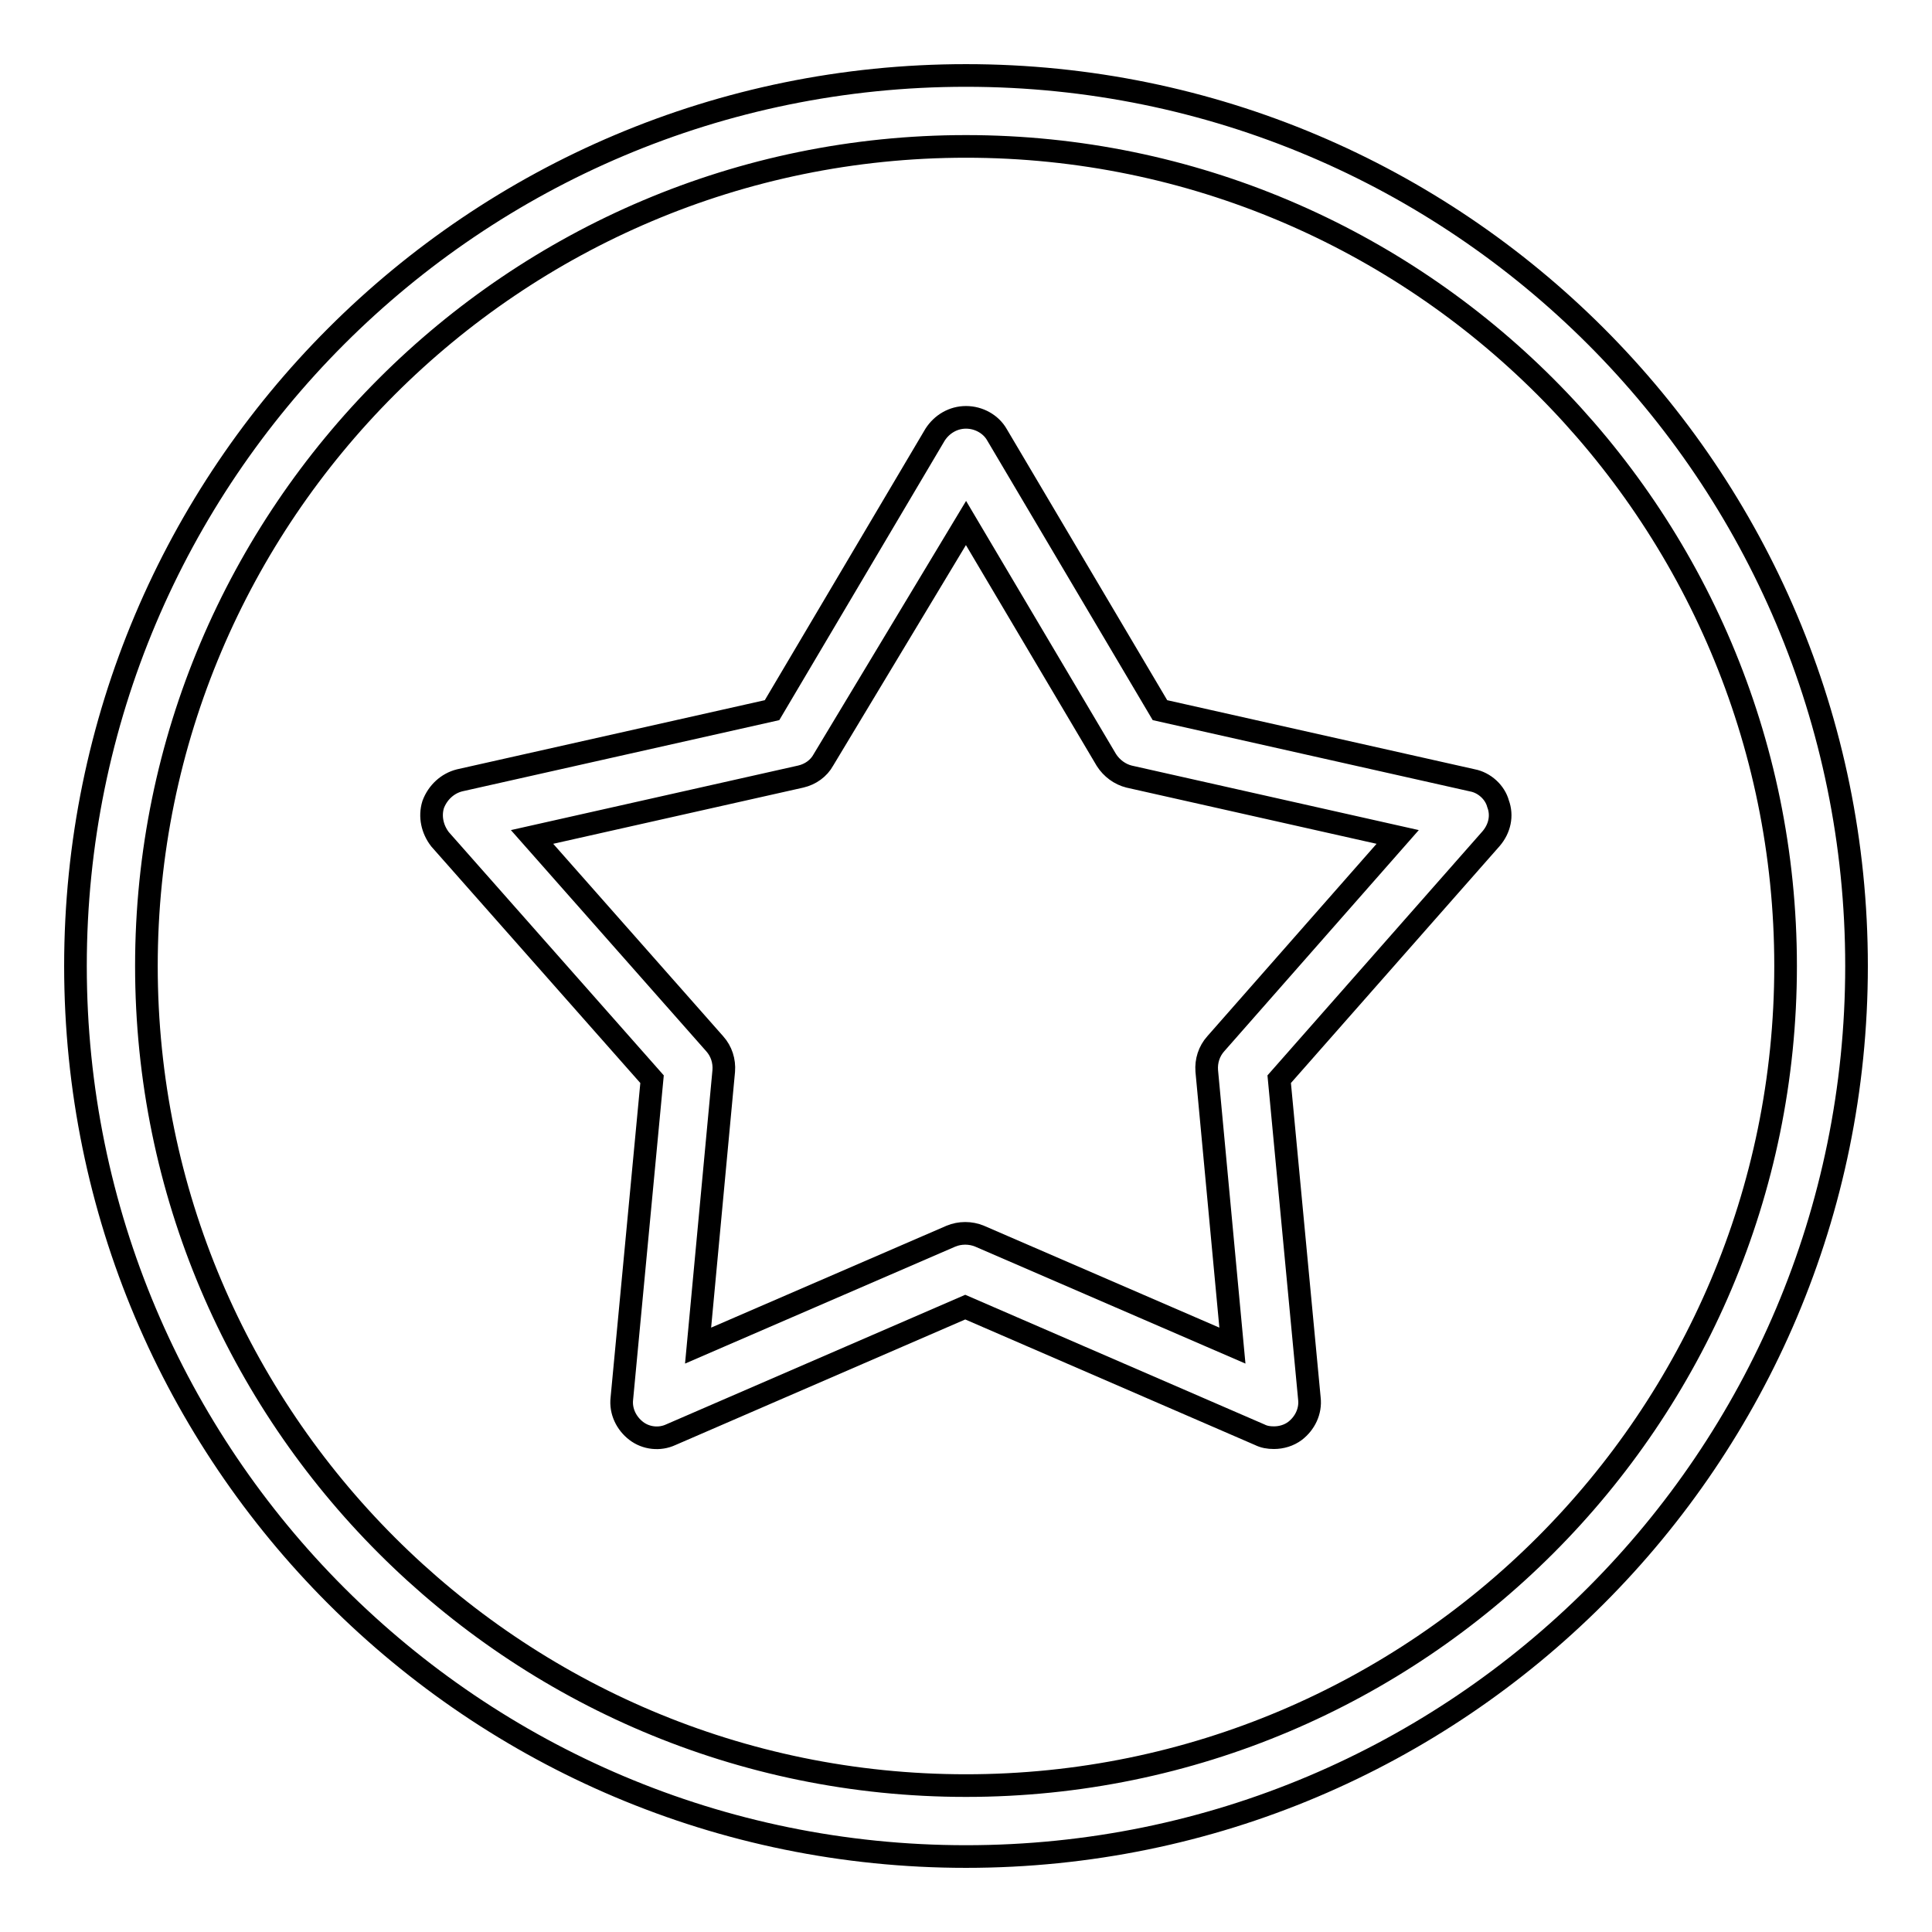 <?xml version="1.0" encoding="utf-8"?>
<!-- Svg Vector Icons : http://www.onlinewebfonts.com/icon -->
<!DOCTYPE svg PUBLIC "-//W3C//DTD SVG 1.1//EN" "http://www.w3.org/Graphics/SVG/1.1/DTD/svg11.dtd">
<svg version="1.1" xmlns="http://www.w3.org/2000/svg" xmlns:xlink="http://www.w3.org/1999/xlink" x="0px" y="0px" viewBox="0 0 256 256" enable-background="new 0 0 256 256" xml:space="preserve">
<g><g><path stroke-width="3" fill-opacity="0" stroke="#000000"  d="M128,10C62.8,10,10,62.8,10,128c0,65.2,52.8,118,118,118c65.2,0,118-52.8,118-118C246,62.8,193.2,10,128,10z M128,236.6c-59.9,0-108.6-48.7-108.6-108.6S68.1,19.4,128,19.4S236.6,68.1,236.6,128S187.9,236.6,128,236.6z"/><path stroke-width="3" fill-opacity="0" stroke="#000000"  d="M195.1,103.4l-41.4-9.3l-21.6-36.5c-0.8-1.4-2.4-2.3-4.1-2.3c-1.7,0-3.2,0.9-4.1,2.3l-21.6,36.5l-41.4,9.3c-1.6,0.4-2.9,1.6-3.5,3.2c-0.5,1.6-0.1,3.3,0.9,4.6L86.4,143l-4,42.3c-0.2,1.7,0.6,3.3,1.9,4.3c1.3,1,3.1,1.2,4.6,0.5l39-16.9l39,16.9c0.6,0.3,1.2,0.4,1.9,0.4c1,0,2-0.3,2.8-0.9c1.3-1,2.1-2.6,1.9-4.3l-4-42.3l28.1-31.9c1.1-1.3,1.5-3,0.9-4.6C198.1,105,196.7,103.7,195.1,103.4z M161.1,138.3c-0.9,1-1.3,2.3-1.2,3.6l3.4,36.4l-33.5-14.5c-1.2-0.5-2.6-0.5-3.8,0l-33.5,14.5l3.4-36.4c0.1-1.3-0.3-2.6-1.2-3.6l-24.2-27.4l35.6-8c1.3-0.3,2.4-1.1,3-2.2L128,69.3l18.6,31.4c0.7,1.1,1.8,1.9,3,2.2l35.6,8L161.1,138.3z"/></g></g>
</svg>
